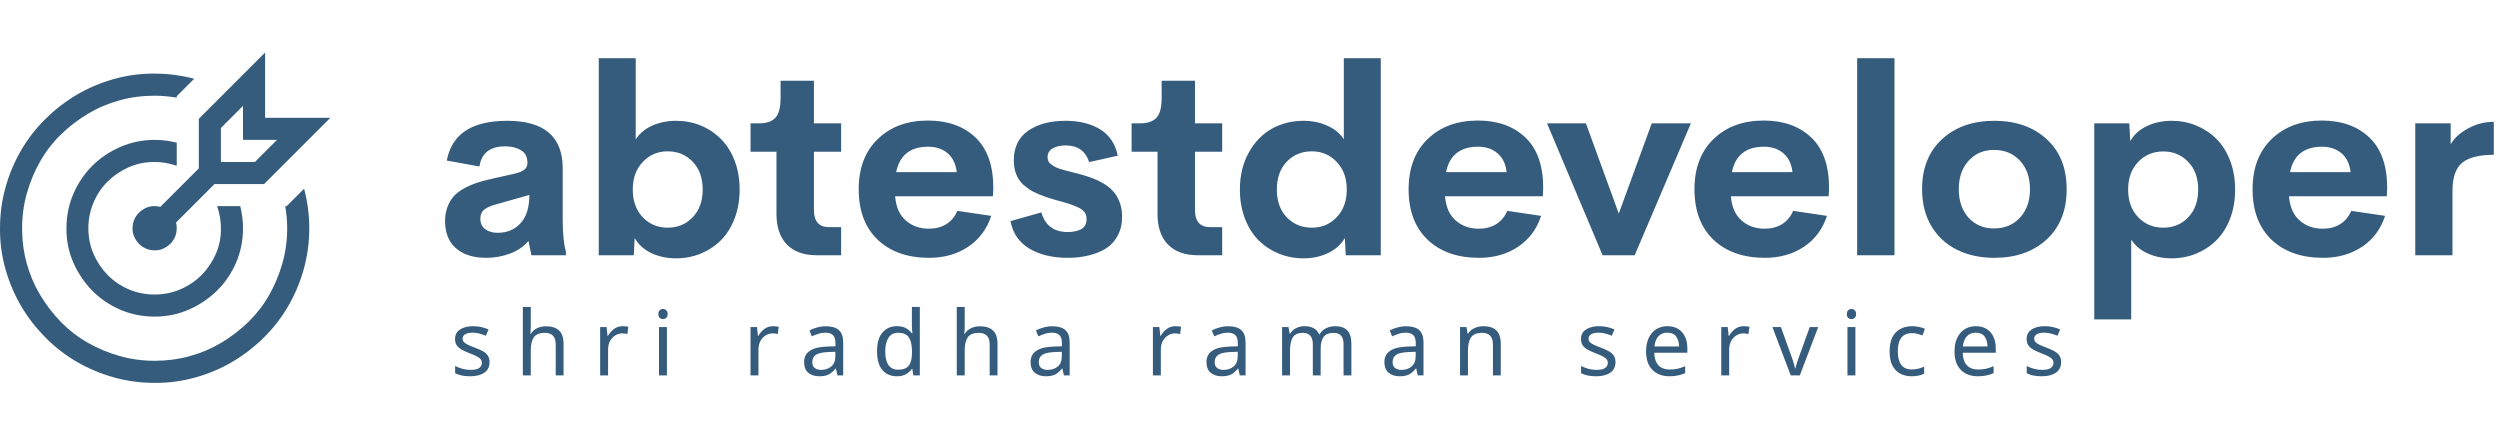 <svg width="333" height="57" viewBox="0 0 333 57" fill="none" xmlns="http://www.w3.org/2000/svg">
<path d="M74.953 29.232C74.953 31.1 75.096 32.53 75.38 33.522V34H70.783L70.39 32.086C69.763 32.838 68.943 33.402 67.929 33.778C66.915 34.154 65.856 34.342 64.751 34.342C64.169 34.342 63.623 34.291 63.11 34.188C62.597 34.085 62.102 33.915 61.623 33.675C61.156 33.425 60.752 33.117 60.41 32.752C60.068 32.388 59.794 31.926 59.589 31.368C59.384 30.799 59.282 30.16 59.282 29.454C59.282 28.748 59.39 28.115 59.606 27.557C59.823 26.988 60.108 26.509 60.461 26.122C60.814 25.734 61.276 25.387 61.845 25.079C62.415 24.771 62.996 24.521 63.588 24.327C64.181 24.134 64.876 23.951 65.673 23.78L68.561 23.131C69.177 22.983 69.61 22.8 69.86 22.584C70.122 22.356 70.253 22.06 70.253 21.695C70.253 20.909 69.963 20.345 69.382 20.003C68.812 19.662 68.117 19.491 67.297 19.491C65.28 19.491 64.135 20.385 63.862 22.174L59.504 21.388C59.868 19.576 60.717 18.243 62.05 17.389C63.383 16.523 65.223 16.09 67.57 16.09C72.492 16.09 74.953 18.203 74.953 22.43V29.232ZM66.289 31.009C67.53 31.009 68.544 30.588 69.331 29.745C70.117 28.89 70.51 27.631 70.51 25.968L66.34 27.147C65.576 27.329 64.99 27.569 64.58 27.865C64.181 28.161 63.981 28.582 63.981 29.129C63.981 29.733 64.198 30.2 64.631 30.531C65.064 30.85 65.616 31.009 66.289 31.009ZM90.078 16.09C91.228 16.09 92.316 16.301 93.342 16.722C94.367 17.144 95.262 17.742 96.025 18.517C96.8 19.28 97.409 20.243 97.853 21.405C98.298 22.567 98.52 23.849 98.52 25.25C98.52 26.651 98.298 27.933 97.853 29.095C97.409 30.257 96.8 31.226 96.025 32.001C95.262 32.764 94.367 33.356 93.342 33.778C92.316 34.199 91.228 34.41 90.078 34.41C88.847 34.41 87.736 34.177 86.745 33.709C85.765 33.231 85.03 32.565 84.54 31.71L84.421 34H79.755V7.75H84.677V18.568C85.178 17.782 85.908 17.172 86.865 16.739C87.833 16.306 88.904 16.09 90.078 16.09ZM88.933 30.326C90.277 30.326 91.388 29.864 92.265 28.941C93.154 28.019 93.598 26.788 93.598 25.25C93.598 23.701 93.154 22.464 92.265 21.541C91.388 20.619 90.277 20.157 88.933 20.157C87.611 20.157 86.506 20.63 85.617 21.576C84.728 22.51 84.284 23.735 84.284 25.25C84.284 26.765 84.723 27.99 85.6 28.924C86.489 29.859 87.6 30.326 88.933 30.326ZM108.791 34C107.082 34 105.76 33.527 104.826 32.581C103.892 31.625 103.425 30.269 103.425 28.514V20.209H99.973V16.432H101.083C102.075 16.432 102.804 16.187 103.271 15.697C103.738 15.207 103.972 14.335 103.972 13.082V10.758H108.415V16.432H112.038V20.209H108.415V27.984C108.415 29.5 109.093 30.257 110.449 30.257H112.038V34H108.791ZM132.307 24.959L132.255 26.139H119.233C119.335 27.54 119.803 28.611 120.634 29.352C121.466 30.092 122.497 30.462 123.728 30.462C124.616 30.462 125.385 30.263 126.035 29.864C126.695 29.454 127.191 28.862 127.521 28.087L132.033 28.753C131.452 30.519 130.427 31.892 128.957 32.872C127.487 33.852 125.756 34.342 123.762 34.342C120.891 34.342 118.606 33.539 116.909 31.932C115.222 30.314 114.379 28.076 114.379 25.216C114.379 22.379 115.228 20.146 116.926 18.517C118.623 16.876 120.851 16.056 123.608 16.056C126.228 16.056 128.33 16.802 129.914 18.294C131.498 19.787 132.295 22.009 132.307 24.959ZM123.642 19.542C121.25 19.542 119.825 20.67 119.37 22.926H127.436C127.311 21.832 126.906 20.995 126.223 20.414C125.539 19.832 124.679 19.542 123.642 19.542ZM142.236 34.342C140.185 34.342 138.476 33.932 137.109 33.111C135.742 32.291 134.904 31.072 134.597 29.454L138.715 28.292C139.205 30.035 140.379 30.907 142.236 30.907C142.954 30.907 143.552 30.776 144.03 30.514C144.509 30.24 144.742 29.785 144.731 29.146C144.731 28.793 144.634 28.491 144.44 28.241C144.247 27.99 143.945 27.774 143.535 27.591C143.136 27.409 142.737 27.255 142.338 27.13C141.951 27.005 141.433 26.856 140.783 26.686C140.134 26.503 139.593 26.332 139.16 26.173C138.567 25.968 138.049 25.751 137.604 25.523C137.172 25.284 136.744 24.982 136.323 24.618C135.913 24.242 135.594 23.78 135.366 23.233C135.149 22.686 135.041 22.06 135.041 21.354C135.041 19.622 135.673 18.311 136.938 17.423C138.214 16.534 139.877 16.09 141.928 16.09C143.751 16.09 145.284 16.466 146.525 17.218C147.767 17.97 148.553 19.143 148.884 20.738L145.073 21.593C144.594 20.112 143.552 19.371 141.945 19.371C141.25 19.371 140.675 19.502 140.219 19.764C139.764 20.026 139.536 20.414 139.536 20.926C139.536 21.12 139.57 21.297 139.638 21.456C139.707 21.616 139.826 21.758 139.997 21.883C140.168 22.009 140.333 22.117 140.493 22.208C140.652 22.299 140.886 22.396 141.193 22.498C141.501 22.59 141.757 22.664 141.962 22.721C142.167 22.766 142.464 22.84 142.851 22.943C143.25 23.045 143.557 23.125 143.774 23.182C144.401 23.353 144.947 23.524 145.415 23.695C145.893 23.866 146.4 24.105 146.936 24.413C147.471 24.72 147.91 25.068 148.251 25.455C148.605 25.831 148.895 26.315 149.123 26.908C149.351 27.489 149.465 28.138 149.465 28.856C149.465 29.824 149.265 30.673 148.867 31.402C148.479 32.132 147.944 32.707 147.26 33.128C146.577 33.539 145.813 33.84 144.97 34.034C144.139 34.239 143.227 34.342 142.236 34.342ZM159.548 34C157.839 34 156.517 33.527 155.583 32.581C154.649 31.625 154.182 30.269 154.182 28.514V20.209H150.729V16.432H151.84C152.832 16.432 153.561 16.187 154.028 15.697C154.495 15.207 154.729 14.335 154.729 13.082V10.758H159.172V16.432H162.795V20.209H159.172V27.984C159.172 29.5 159.85 30.257 161.206 30.257H162.795V34H159.548ZM178.996 7.75H183.918V34H179.252L179.133 31.71C178.632 32.565 177.885 33.231 176.894 33.709C175.914 34.177 174.82 34.41 173.613 34.41C172.451 34.41 171.357 34.199 170.332 33.778C169.306 33.356 168.406 32.764 167.631 32.001C166.868 31.226 166.264 30.257 165.82 29.095C165.375 27.933 165.153 26.651 165.153 25.25C165.153 23.393 165.541 21.764 166.315 20.362C167.09 18.95 168.11 17.884 169.375 17.166C170.651 16.449 172.063 16.09 173.613 16.09C174.786 16.09 175.846 16.306 176.792 16.739C177.749 17.161 178.483 17.765 178.996 18.551V7.75ZM174.741 30.326C176.074 30.326 177.179 29.859 178.056 28.924C178.945 27.99 179.389 26.765 179.389 25.25C179.389 23.735 178.945 22.51 178.056 21.576C177.167 20.63 176.062 20.157 174.741 20.157C173.396 20.157 172.28 20.619 171.391 21.541C170.514 22.464 170.075 23.701 170.075 25.25C170.075 26.788 170.514 28.019 171.391 28.941C172.28 29.864 173.396 30.326 174.741 30.326ZM205.554 24.959L205.502 26.139H192.48C192.583 27.54 193.05 28.611 193.881 29.352C194.713 30.092 195.744 30.462 196.975 30.462C197.863 30.462 198.632 30.263 199.282 29.864C199.943 29.454 200.438 28.862 200.769 28.087L205.28 28.753C204.699 30.519 203.674 31.892 202.204 32.872C200.734 33.852 199.003 34.342 197.009 34.342C194.138 34.342 191.853 33.539 190.156 31.932C188.47 30.314 187.626 28.076 187.626 25.216C187.626 22.379 188.475 20.146 190.173 18.517C191.87 16.876 194.098 16.056 196.855 16.056C199.475 16.056 201.577 16.802 203.161 18.294C204.745 19.787 205.542 22.009 205.554 24.959ZM196.889 19.542C194.497 19.542 193.072 20.67 192.617 22.926H200.683C200.558 21.832 200.153 20.995 199.47 20.414C198.786 19.832 197.926 19.542 196.889 19.542ZM220.012 16.432H225.224L217.739 34H213.466L206.066 16.432H211.245L215.62 28.446L220.012 16.432ZM243.63 24.959L243.579 26.139H230.556C230.659 27.54 231.126 28.611 231.958 29.352C232.789 30.092 233.82 30.462 235.051 30.462C235.939 30.462 236.708 30.263 237.358 29.864C238.019 29.454 238.514 28.862 238.845 28.087L243.356 28.753C242.775 30.519 241.75 31.892 240.28 32.872C238.811 33.852 237.079 34.342 235.085 34.342C232.214 34.342 229.93 33.539 228.232 31.932C226.546 30.314 225.703 28.076 225.703 25.216C225.703 22.379 226.551 20.146 228.249 18.517C229.947 16.876 232.174 16.056 234.931 16.056C237.552 16.056 239.654 16.802 241.237 18.294C242.821 19.787 243.618 22.009 243.63 24.959ZM234.965 19.542C232.573 19.542 231.149 20.67 230.693 22.926H238.759C238.634 21.832 238.229 20.995 237.546 20.414C236.862 19.832 236.002 19.542 234.965 19.542ZM247.373 34V7.75H252.346V34H247.373ZM265.642 34.342C263.773 34.342 262.115 33.983 260.668 33.265C259.222 32.547 258.082 31.494 257.25 30.104C256.43 28.713 256.02 27.079 256.02 25.199C256.02 22.385 256.909 20.163 258.686 18.534C260.463 16.904 262.782 16.09 265.642 16.09C268.513 16.09 270.837 16.904 272.614 18.534C274.392 20.163 275.28 22.385 275.28 25.199C275.28 28.024 274.392 30.257 272.614 31.898C270.837 33.527 268.513 34.342 265.642 34.342ZM265.59 30.428C267.026 30.428 268.182 29.95 269.06 28.993C269.948 28.036 270.393 26.771 270.393 25.199C270.393 23.627 269.948 22.362 269.06 21.405C268.182 20.448 267.026 19.969 265.59 19.969C264.212 19.969 263.084 20.453 262.207 21.422C261.341 22.379 260.908 23.638 260.908 25.199C260.908 26.76 261.341 28.024 262.207 28.993C263.084 29.95 264.212 30.428 265.59 30.428ZM289.26 16.09C290.422 16.09 291.516 16.301 292.541 16.722C293.566 17.144 294.461 17.736 295.224 18.5C295.999 19.263 296.608 20.231 297.053 21.405C297.497 22.567 297.719 23.849 297.719 25.25C297.719 26.651 297.497 27.939 297.053 29.112C296.608 30.274 295.999 31.237 295.224 32.001C294.461 32.764 293.566 33.356 292.541 33.778C291.516 34.199 290.422 34.41 289.26 34.41C288.098 34.41 287.038 34.194 286.081 33.761C285.124 33.328 284.389 32.713 283.876 31.915V42.545H278.955V16.432H283.62L283.757 18.79C284.235 17.936 284.965 17.275 285.944 16.808C286.936 16.329 288.041 16.09 289.26 16.09ZM288.149 30.326C289.482 30.326 290.587 29.87 291.464 28.959C292.353 28.036 292.797 26.799 292.797 25.25C292.797 23.701 292.353 22.47 291.464 21.559C290.587 20.636 289.482 20.174 288.149 20.174C286.805 20.174 285.688 20.641 284.799 21.576C283.911 22.51 283.466 23.735 283.466 25.25C283.466 26.765 283.911 27.99 284.799 28.924C285.688 29.859 286.805 30.326 288.149 30.326ZM317.971 24.959L317.919 26.139H304.897C305 27.54 305.467 28.611 306.298 29.352C307.13 30.092 308.161 30.462 309.392 30.462C310.28 30.462 311.049 30.263 311.699 29.864C312.36 29.454 312.855 28.862 313.186 28.087L317.697 28.753C317.116 30.519 316.091 31.892 314.621 32.872C313.151 33.852 311.42 34.342 309.426 34.342C306.555 34.342 304.27 33.539 302.573 31.932C300.887 30.314 300.043 28.076 300.043 25.216C300.043 22.379 300.892 20.146 302.59 18.517C304.287 16.876 306.515 16.056 309.272 16.056C311.892 16.056 313.994 16.802 315.578 18.294C317.162 19.787 317.959 22.009 317.971 24.959ZM309.306 19.542C306.914 19.542 305.489 20.67 305.034 22.926H313.1C312.975 21.832 312.57 20.995 311.887 20.414C311.203 19.832 310.343 19.542 309.306 19.542ZM326.43 19.217C326.897 18.397 327.666 17.696 328.737 17.115C329.808 16.523 330.953 16.227 332.172 16.227V20.619C330.236 20.619 328.834 20.972 327.968 21.678C327.102 22.385 326.669 23.638 326.669 25.438V34H321.713V16.432H326.43V19.217Z" fill="#355C7D"/>
<path d="M65.208 48.224C65.208 48.848 64.976 49.32 64.512 49.64C64.048 49.96 63.424 50.12 62.64 50.12C62.192 50.12 61.804 50.084 61.476 50.012C61.156 49.94 60.872 49.84 60.624 49.712V48.752C60.88 48.88 61.188 49 61.548 49.112C61.916 49.216 62.288 49.268 62.664 49.268C63.2 49.268 63.588 49.184 63.828 49.016C64.068 48.84 64.188 48.608 64.188 48.32C64.188 48.16 64.144 48.016 64.056 47.888C63.968 47.76 63.808 47.632 63.576 47.504C63.352 47.376 63.028 47.232 62.604 47.072C62.188 46.912 61.832 46.752 61.536 46.592C61.24 46.432 61.012 46.24 60.852 46.016C60.692 45.792 60.612 45.504 60.612 45.152C60.612 44.608 60.832 44.188 61.272 43.892C61.72 43.596 62.304 43.448 63.024 43.448C63.416 43.448 63.78 43.488 64.116 43.568C64.46 43.648 64.78 43.752 65.076 43.88L64.716 44.72C64.444 44.608 64.16 44.512 63.864 44.432C63.568 44.352 63.264 44.312 62.952 44.312C62.52 44.312 62.188 44.384 61.956 44.528C61.732 44.664 61.62 44.852 61.62 45.092C61.62 45.276 61.672 45.428 61.776 45.548C61.88 45.668 62.052 45.788 62.292 45.908C62.54 46.028 62.868 46.164 63.276 46.316C63.684 46.468 64.032 46.624 64.32 46.784C64.608 46.944 64.828 47.14 64.98 47.372C65.132 47.596 65.208 47.88 65.208 48.224ZM70.698 40.88V43.556C70.698 43.876 70.678 44.176 70.638 44.456H70.71C70.918 44.128 71.198 43.88 71.55 43.712C71.91 43.544 72.298 43.46 72.714 43.46C73.49 43.46 74.074 43.648 74.466 44.024C74.866 44.392 75.066 44.988 75.066 45.812V50H74.022V45.884C74.022 44.852 73.542 44.336 72.582 44.336C71.862 44.336 71.366 44.54 71.094 44.948C70.83 45.348 70.698 45.924 70.698 46.676V50H69.642V40.88H70.698ZM82.94 43.448C83.06 43.448 83.188 43.456 83.324 43.472C83.46 43.48 83.584 43.496 83.696 43.52L83.564 44.492C83.46 44.468 83.344 44.448 83.216 44.432C83.088 44.416 82.972 44.408 82.868 44.408C82.54 44.408 82.232 44.5 81.944 44.684C81.656 44.86 81.424 45.112 81.248 45.44C81.08 45.76 80.996 46.136 80.996 46.568V50H79.94V43.568H80.804L80.924 44.744H80.972C81.172 44.392 81.436 44.088 81.764 43.832C82.1 43.576 82.492 43.448 82.94 43.448ZM88.317 41.156C88.477 41.156 88.617 41.212 88.737 41.324C88.865 41.428 88.929 41.596 88.929 41.828C88.929 42.06 88.865 42.232 88.737 42.344C88.617 42.448 88.477 42.5 88.317 42.5C88.141 42.5 87.993 42.448 87.873 42.344C87.753 42.232 87.693 42.06 87.693 41.828C87.693 41.596 87.753 41.428 87.873 41.324C87.993 41.212 88.141 41.156 88.317 41.156ZM88.833 43.568V50H87.777V43.568H88.833ZM102.971 43.448C103.091 43.448 103.219 43.456 103.355 43.472C103.491 43.48 103.615 43.496 103.727 43.52L103.595 44.492C103.491 44.468 103.375 44.448 103.247 44.432C103.119 44.416 103.003 44.408 102.899 44.408C102.571 44.408 102.263 44.5 101.975 44.684C101.687 44.86 101.455 45.112 101.279 45.44C101.111 45.76 101.027 46.136 101.027 46.568V50H99.971V43.568H100.835L100.955 44.744H101.003C101.203 44.392 101.467 44.088 101.795 43.832C102.131 43.576 102.523 43.448 102.971 43.448ZM110.009 43.46C110.793 43.46 111.373 43.632 111.749 43.976C112.125 44.32 112.313 44.868 112.313 45.62V50H111.545L111.341 49.088H111.293C111.013 49.44 110.717 49.7 110.405 49.868C110.093 50.036 109.669 50.12 109.133 50.12C108.549 50.12 108.065 49.968 107.681 49.664C107.297 49.352 107.105 48.868 107.105 48.212C107.105 47.572 107.357 47.08 107.861 46.736C108.365 46.384 109.141 46.192 110.189 46.16L111.281 46.124V45.74C111.281 45.204 111.165 44.832 110.933 44.624C110.701 44.416 110.373 44.312 109.949 44.312C109.613 44.312 109.293 44.364 108.989 44.468C108.685 44.564 108.401 44.676 108.137 44.804L107.813 44.012C108.093 43.86 108.425 43.732 108.809 43.628C109.193 43.516 109.593 43.46 110.009 43.46ZM111.269 46.856L110.321 46.892C109.521 46.924 108.965 47.052 108.653 47.276C108.349 47.5 108.197 47.816 108.197 48.224C108.197 48.584 108.305 48.848 108.521 49.016C108.745 49.184 109.029 49.268 109.373 49.268C109.909 49.268 110.357 49.12 110.717 48.824C111.085 48.52 111.269 48.056 111.269 47.432V46.856ZM119.46 50.12C118.66 50.12 118.02 49.844 117.54 49.292C117.06 48.732 116.82 47.9 116.82 46.796C116.82 45.692 117.06 44.86 117.54 44.3C118.028 43.732 118.672 43.448 119.472 43.448C119.968 43.448 120.372 43.54 120.684 43.724C121.004 43.908 121.264 44.132 121.464 44.396H121.536C121.52 44.292 121.504 44.14 121.488 43.94C121.472 43.732 121.464 43.568 121.464 43.448V40.88H122.52V50H121.668L121.512 49.136H121.464C121.272 49.408 121.016 49.64 120.696 49.832C120.376 50.024 119.964 50.12 119.46 50.12ZM119.628 49.244C120.308 49.244 120.784 49.06 121.056 48.692C121.336 48.316 121.476 47.752 121.476 47V46.808C121.476 46.008 121.344 45.396 121.08 44.972C120.816 44.54 120.328 44.324 119.616 44.324C119.048 44.324 118.62 44.552 118.332 45.008C118.052 45.456 117.912 46.06 117.912 46.82C117.912 47.588 118.052 48.184 118.332 48.608C118.62 49.032 119.052 49.244 119.628 49.244ZM128.499 40.88V43.556C128.499 43.876 128.479 44.176 128.439 44.456H128.511C128.719 44.128 128.999 43.88 129.351 43.712C129.711 43.544 130.099 43.46 130.515 43.46C131.291 43.46 131.875 43.648 132.267 44.024C132.667 44.392 132.867 44.988 132.867 45.812V50H131.823V45.884C131.823 44.852 131.343 44.336 130.383 44.336C129.663 44.336 129.167 44.54 128.895 44.948C128.631 45.348 128.499 45.924 128.499 46.676V50H127.443V40.88H128.499ZM140.177 43.46C140.961 43.46 141.541 43.632 141.917 43.976C142.293 44.32 142.481 44.868 142.481 45.62V50H141.713L141.509 49.088H141.461C141.181 49.44 140.885 49.7 140.573 49.868C140.261 50.036 139.837 50.12 139.301 50.12C138.717 50.12 138.233 49.968 137.849 49.664C137.465 49.352 137.273 48.868 137.273 48.212C137.273 47.572 137.525 47.08 138.029 46.736C138.533 46.384 139.309 46.192 140.357 46.16L141.449 46.124V45.74C141.449 45.204 141.333 44.832 141.101 44.624C140.869 44.416 140.541 44.312 140.117 44.312C139.781 44.312 139.461 44.364 139.157 44.468C138.853 44.564 138.569 44.676 138.305 44.804L137.981 44.012C138.261 43.86 138.593 43.732 138.977 43.628C139.361 43.516 139.761 43.46 140.177 43.46ZM141.437 46.856L140.489 46.892C139.689 46.924 139.133 47.052 138.821 47.276C138.517 47.5 138.365 47.816 138.365 48.224C138.365 48.584 138.473 48.848 138.689 49.016C138.913 49.184 139.197 49.268 139.541 49.268C140.077 49.268 140.525 49.12 140.885 48.824C141.253 48.52 141.437 48.056 141.437 47.432V46.856ZM156.567 43.448C156.687 43.448 156.815 43.456 156.951 43.472C157.087 43.48 157.211 43.496 157.323 43.52L157.191 44.492C157.087 44.468 156.971 44.448 156.843 44.432C156.715 44.416 156.599 44.408 156.495 44.408C156.167 44.408 155.859 44.5 155.571 44.684C155.283 44.86 155.051 45.112 154.875 45.44C154.707 45.76 154.623 46.136 154.623 46.568V50H153.567V43.568H154.431L154.551 44.744H154.599C154.799 44.392 155.063 44.088 155.391 43.832C155.727 43.576 156.119 43.448 156.567 43.448ZM163.606 43.46C164.39 43.46 164.97 43.632 165.346 43.976C165.722 44.32 165.91 44.868 165.91 45.62V50H165.142L164.938 49.088H164.89C164.61 49.44 164.314 49.7 164.002 49.868C163.69 50.036 163.266 50.12 162.73 50.12C162.146 50.12 161.662 49.968 161.278 49.664C160.894 49.352 160.702 48.868 160.702 48.212C160.702 47.572 160.954 47.08 161.458 46.736C161.962 46.384 162.738 46.192 163.786 46.16L164.878 46.124V45.74C164.878 45.204 164.762 44.832 164.53 44.624C164.298 44.416 163.97 44.312 163.546 44.312C163.21 44.312 162.89 44.364 162.586 44.468C162.282 44.564 161.998 44.676 161.734 44.804L161.41 44.012C161.69 43.86 162.022 43.732 162.406 43.628C162.79 43.516 163.19 43.46 163.606 43.46ZM164.866 46.856L163.918 46.892C163.118 46.924 162.562 47.052 162.25 47.276C161.946 47.5 161.794 47.816 161.794 48.224C161.794 48.584 161.902 48.848 162.118 49.016C162.342 49.184 162.626 49.268 162.97 49.268C163.506 49.268 163.954 49.12 164.314 48.824C164.682 48.52 164.866 48.056 164.866 47.432V46.856ZM177.832 43.448C178.56 43.448 179.104 43.636 179.464 44.012C179.824 44.388 180.004 44.988 180.004 45.812V50H178.96V45.86C178.96 44.844 178.524 44.336 177.652 44.336C177.028 44.336 176.58 44.516 176.308 44.876C176.044 45.236 175.912 45.76 175.912 46.448V50H174.868V45.86C174.868 44.844 174.428 44.336 173.548 44.336C172.9 44.336 172.452 44.536 172.204 44.936C171.956 45.336 171.832 45.912 171.832 46.664V50H170.776V43.568H171.628L171.784 44.444H171.844C172.044 44.108 172.312 43.86 172.648 43.7C172.992 43.532 173.356 43.448 173.74 43.448C174.748 43.448 175.404 43.808 175.708 44.528H175.768C175.984 44.16 176.276 43.888 176.644 43.712C177.012 43.536 177.408 43.448 177.832 43.448ZM187.307 43.46C188.091 43.46 188.671 43.632 189.047 43.976C189.423 44.32 189.611 44.868 189.611 45.62V50H188.843L188.639 49.088H188.591C188.311 49.44 188.015 49.7 187.703 49.868C187.391 50.036 186.967 50.12 186.431 50.12C185.847 50.12 185.363 49.968 184.979 49.664C184.595 49.352 184.403 48.868 184.403 48.212C184.403 47.572 184.655 47.08 185.159 46.736C185.663 46.384 186.439 46.192 187.487 46.16L188.579 46.124V45.74C188.579 45.204 188.463 44.832 188.231 44.624C187.999 44.416 187.671 44.312 187.247 44.312C186.911 44.312 186.591 44.364 186.287 44.468C185.983 44.564 185.699 44.676 185.435 44.804L185.111 44.012C185.391 43.86 185.723 43.732 186.107 43.628C186.491 43.516 186.891 43.46 187.307 43.46ZM188.567 46.856L187.619 46.892C186.819 46.924 186.263 47.052 185.951 47.276C185.647 47.5 185.495 47.816 185.495 48.224C185.495 48.584 185.603 48.848 185.819 49.016C186.043 49.184 186.327 49.268 186.671 49.268C187.207 49.268 187.655 49.12 188.015 48.824C188.383 48.52 188.567 48.056 188.567 47.432V46.856ZM197.574 43.448C198.342 43.448 198.922 43.636 199.314 44.012C199.706 44.388 199.902 44.988 199.902 45.812V50H198.858V45.884C198.858 44.852 198.378 44.336 197.418 44.336C196.706 44.336 196.214 44.536 195.942 44.936C195.67 45.336 195.534 45.912 195.534 46.664V50H194.478V43.568H195.33L195.486 44.444H195.546C195.754 44.108 196.042 43.86 196.41 43.7C196.778 43.532 197.166 43.448 197.574 43.448ZM215.184 48.224C215.184 48.848 214.952 49.32 214.488 49.64C214.024 49.96 213.4 50.12 212.616 50.12C212.168 50.12 211.78 50.084 211.452 50.012C211.132 49.94 210.848 49.84 210.6 49.712V48.752C210.856 48.88 211.164 49 211.524 49.112C211.892 49.216 212.264 49.268 212.64 49.268C213.176 49.268 213.564 49.184 213.804 49.016C214.044 48.84 214.164 48.608 214.164 48.32C214.164 48.16 214.12 48.016 214.032 47.888C213.944 47.76 213.784 47.632 213.552 47.504C213.328 47.376 213.004 47.232 212.58 47.072C212.164 46.912 211.808 46.752 211.512 46.592C211.216 46.432 210.988 46.24 210.828 46.016C210.668 45.792 210.588 45.504 210.588 45.152C210.588 44.608 210.808 44.188 211.248 43.892C211.696 43.596 212.28 43.448 213 43.448C213.392 43.448 213.756 43.488 214.092 43.568C214.436 43.648 214.756 43.752 215.052 43.88L214.692 44.72C214.42 44.608 214.136 44.512 213.84 44.432C213.544 44.352 213.24 44.312 212.928 44.312C212.496 44.312 212.164 44.384 211.932 44.528C211.708 44.664 211.596 44.852 211.596 45.092C211.596 45.276 211.648 45.428 211.752 45.548C211.856 45.668 212.028 45.788 212.268 45.908C212.516 46.028 212.844 46.164 213.252 46.316C213.66 46.468 214.008 46.624 214.296 46.784C214.584 46.944 214.804 47.14 214.956 47.372C215.108 47.596 215.184 47.88 215.184 48.224ZM222.102 43.448C222.646 43.448 223.118 43.568 223.518 43.808C223.918 44.048 224.222 44.388 224.43 44.828C224.646 45.26 224.754 45.768 224.754 46.352V46.988H220.35C220.366 47.716 220.55 48.272 220.902 48.656C221.262 49.032 221.762 49.22 222.402 49.22C222.81 49.22 223.17 49.184 223.482 49.112C223.802 49.032 224.13 48.92 224.466 48.776V49.7C224.138 49.844 223.814 49.948 223.494 50.012C223.174 50.084 222.794 50.12 222.354 50.12C221.738 50.12 221.198 49.996 220.734 49.748C220.27 49.5 219.906 49.132 219.642 48.644C219.386 48.156 219.258 47.552 219.258 46.832C219.258 46.128 219.374 45.524 219.606 45.02C219.846 44.516 220.178 44.128 220.602 43.856C221.034 43.584 221.534 43.448 222.102 43.448ZM222.09 44.312C221.586 44.312 221.186 44.476 220.89 44.804C220.602 45.124 220.43 45.572 220.374 46.148H223.65C223.642 45.604 223.514 45.164 223.266 44.828C223.018 44.484 222.626 44.312 222.09 44.312ZM232.271 43.448C232.391 43.448 232.519 43.456 232.655 43.472C232.791 43.48 232.915 43.496 233.027 43.52L232.895 44.492C232.791 44.468 232.675 44.448 232.547 44.432C232.419 44.416 232.303 44.408 232.199 44.408C231.871 44.408 231.563 44.5 231.275 44.684C230.987 44.86 230.755 45.112 230.579 45.44C230.411 45.76 230.327 46.136 230.327 46.568V50H229.271V43.568H230.135L230.255 44.744H230.303C230.503 44.392 230.767 44.088 231.095 43.832C231.431 43.576 231.823 43.448 232.271 43.448ZM238.524 50L236.088 43.568H237.216L238.584 47.36C238.648 47.536 238.716 47.732 238.788 47.948C238.86 48.164 238.924 48.372 238.98 48.572C239.036 48.772 239.076 48.936 239.1 49.064H239.148C239.172 48.936 239.216 48.772 239.28 48.572C239.344 48.364 239.412 48.156 239.484 47.948C239.556 47.732 239.624 47.536 239.688 47.36L241.056 43.568H242.184L239.736 50H238.524ZM246.622 41.156C246.782 41.156 246.922 41.212 247.042 41.324C247.17 41.428 247.234 41.596 247.234 41.828C247.234 42.06 247.17 42.232 247.042 42.344C246.922 42.448 246.782 42.5 246.622 42.5C246.446 42.5 246.298 42.448 246.178 42.344C246.058 42.232 245.998 42.06 245.998 41.828C245.998 41.596 246.058 41.428 246.178 41.324C246.298 41.212 246.446 41.156 246.622 41.156ZM247.138 43.568V50H246.082V43.568H247.138ZM254.636 50.12C254.06 50.12 253.552 50.004 253.112 49.772C252.672 49.54 252.324 49.18 252.068 48.692C251.82 48.204 251.696 47.58 251.696 46.82C251.696 46.028 251.824 45.384 252.08 44.888C252.344 44.392 252.704 44.028 253.16 43.796C253.616 43.564 254.132 43.448 254.708 43.448C255.028 43.448 255.34 43.484 255.644 43.556C255.956 43.62 256.208 43.7 256.4 43.796L256.076 44.672C255.884 44.6 255.66 44.532 255.404 44.468C255.148 44.404 254.908 44.372 254.684 44.372C253.42 44.372 252.788 45.184 252.788 46.808C252.788 47.584 252.94 48.18 253.244 48.596C253.556 49.004 254.016 49.208 254.624 49.208C254.968 49.208 255.276 49.172 255.548 49.1C255.82 49.028 256.068 48.94 256.292 48.836V49.772C256.076 49.884 255.836 49.968 255.572 50.024C255.316 50.088 255.004 50.12 254.636 50.12ZM263.185 43.448C263.729 43.448 264.201 43.568 264.601 43.808C265.001 44.048 265.305 44.388 265.513 44.828C265.729 45.26 265.837 45.768 265.837 46.352V46.988H261.433C261.449 47.716 261.633 48.272 261.985 48.656C262.345 49.032 262.845 49.22 263.485 49.22C263.893 49.22 264.253 49.184 264.565 49.112C264.885 49.032 265.213 48.92 265.549 48.776V49.7C265.221 49.844 264.897 49.948 264.577 50.012C264.257 50.084 263.877 50.12 263.437 50.12C262.821 50.12 262.281 49.996 261.817 49.748C261.353 49.5 260.989 49.132 260.725 48.644C260.469 48.156 260.341 47.552 260.341 46.832C260.341 46.128 260.457 45.524 260.689 45.02C260.929 44.516 261.261 44.128 261.685 43.856C262.117 43.584 262.617 43.448 263.185 43.448ZM263.173 44.312C262.669 44.312 262.269 44.476 261.973 44.804C261.685 45.124 261.513 45.572 261.457 46.148H264.733C264.725 45.604 264.597 45.164 264.349 44.828C264.101 44.484 263.709 44.312 263.173 44.312ZM274.543 48.224C274.543 48.848 274.311 49.32 273.847 49.64C273.383 49.96 272.759 50.12 271.975 50.12C271.527 50.12 271.139 50.084 270.811 50.012C270.491 49.94 270.207 49.84 269.959 49.712V48.752C270.215 48.88 270.523 49 270.883 49.112C271.251 49.216 271.623 49.268 271.999 49.268C272.535 49.268 272.923 49.184 273.163 49.016C273.403 48.84 273.523 48.608 273.523 48.32C273.523 48.16 273.479 48.016 273.391 47.888C273.303 47.76 273.143 47.632 272.911 47.504C272.687 47.376 272.363 47.232 271.939 47.072C271.523 46.912 271.167 46.752 270.871 46.592C270.575 46.432 270.347 46.24 270.187 46.016C270.027 45.792 269.947 45.504 269.947 45.152C269.947 44.608 270.167 44.188 270.607 43.892C271.055 43.596 271.639 43.448 272.359 43.448C272.751 43.448 273.115 43.488 273.451 43.568C273.795 43.648 274.115 43.752 274.411 43.88L274.051 44.72C273.779 44.608 273.495 44.512 273.199 44.432C272.903 44.352 272.599 44.312 272.287 44.312C271.855 44.312 271.523 44.384 271.291 44.528C271.067 44.664 270.955 44.852 270.955 45.092C270.955 45.276 271.007 45.428 271.111 45.548C271.215 45.668 271.387 45.788 271.627 45.908C271.875 46.028 272.203 46.164 272.611 46.316C273.019 46.468 273.367 46.624 273.655 46.784C273.943 46.944 274.163 47.14 274.315 47.372C274.467 47.596 274.543 47.88 274.543 48.224Z" fill="#355C7D"/>
<path d="M20.598 21.575C19.372 21.575 18.23 21.804 17.173 22.264C16.115 22.724 15.181 23.352 14.368 24.149C13.556 24.946 12.92 25.889 12.46 26.977C12.001 28.065 11.771 29.207 11.771 30.402C11.771 31.628 12.001 32.77 12.46 33.827C12.92 34.885 13.548 35.819 14.345 36.632C15.142 37.444 16.077 38.08 17.15 38.54C18.223 38.999 19.372 39.229 20.598 39.229C21.809 39.229 22.951 38.999 24.023 38.54C25.096 38.08 26.031 37.452 26.828 36.655C27.625 35.858 28.261 34.923 28.736 33.85C29.211 32.777 29.441 31.628 29.425 30.402C29.425 29.421 29.257 28.44 28.92 27.459H32C32.123 27.95 32.215 28.44 32.276 28.931C32.337 29.421 32.368 29.912 32.368 30.402C32.368 32.026 32.062 33.551 31.448 34.977C30.835 36.402 29.993 37.643 28.92 38.701C27.847 39.758 26.598 40.601 25.173 41.229C23.747 41.858 22.223 42.172 20.598 42.172C18.974 42.172 17.449 41.865 16.023 41.252C14.598 40.639 13.357 39.796 12.299 38.724C11.242 37.651 10.399 36.402 9.771 34.977C9.142 33.551 8.836 32.026 8.851 30.402C8.851 28.777 9.158 27.253 9.771 25.827C10.384 24.402 11.219 23.161 12.276 22.103C13.334 21.046 14.583 20.203 16.023 19.575C17.464 18.946 18.989 18.632 20.598 18.632C21.088 18.632 21.579 18.663 22.069 18.724C22.56 18.785 23.05 18.877 23.541 19V22.08C22.56 21.743 21.579 21.575 20.598 21.575ZM40.506 25.138C40.966 26.869 41.195 28.624 41.195 30.402C41.195 32.287 40.95 34.103 40.46 35.85C39.969 37.597 39.28 39.237 38.391 40.77C37.502 42.302 36.422 43.697 35.15 44.953C33.877 46.21 32.491 47.283 30.989 48.172C29.487 49.061 27.847 49.758 26.069 50.264C24.291 50.769 22.468 51.015 20.598 50.999C18.713 50.999 16.897 50.754 15.15 50.264C13.403 49.773 11.763 49.084 10.23 48.195C8.698 47.306 7.303 46.225 6.047 44.953C4.79 43.681 3.717 42.294 2.828 40.793C1.939 39.291 1.242 37.651 0.736 35.873C0.231 34.095 -0.015 32.272 0.001 30.402C0.001 28.517 0.246 26.701 0.736 24.954C1.227 23.207 1.916 21.567 2.805 20.034C3.694 18.502 4.775 17.107 6.047 15.85C7.319 14.594 8.706 13.521 10.207 12.632C11.709 11.743 13.349 11.046 15.127 10.54C16.905 10.034 18.728 9.789 20.598 9.805C22.376 9.805 24.131 10.034 25.862 10.494L23.541 12.816V13C23.05 12.923 22.56 12.862 22.069 12.816C21.579 12.77 21.088 12.747 20.598 12.747C18.974 12.747 17.41 12.954 15.909 13.368C14.407 13.781 13.004 14.379 11.702 15.161C10.399 15.942 9.204 16.862 8.115 17.919C7.027 18.977 6.108 20.165 5.357 21.483C4.606 22.8 4.016 24.21 3.587 25.712C3.158 27.214 2.943 28.777 2.943 30.402C2.943 32.026 3.15 33.59 3.564 35.092C3.978 36.593 4.575 37.996 5.357 39.298C6.139 40.601 7.058 41.796 8.115 42.885C9.173 43.973 10.361 44.892 11.679 45.643C12.997 46.394 14.407 46.984 15.909 47.413C17.41 47.842 18.974 48.057 20.598 48.057C22.223 48.057 23.786 47.85 25.288 47.436C26.79 47.022 28.192 46.425 29.494 45.643C30.797 44.861 31.992 43.942 33.081 42.885C34.169 41.827 35.088 40.639 35.839 39.321C36.59 38.003 37.18 36.593 37.609 35.092C38.038 33.59 38.253 32.026 38.253 30.402C38.253 29.912 38.23 29.421 38.184 28.931C38.138 28.44 38.077 27.95 38 27.459H38.184L40.506 25.138ZM26.483 22.425V15.827L35.31 7V15.69H44L35.173 24.517H28.575L23.449 29.643C23.51 29.873 23.541 30.126 23.541 30.402C23.541 30.816 23.464 31.199 23.311 31.551C23.157 31.904 22.951 32.21 22.69 32.471C22.429 32.731 22.115 32.946 21.747 33.114C21.38 33.283 20.997 33.36 20.598 33.344C20.184 33.344 19.801 33.268 19.449 33.114C19.096 32.961 18.79 32.754 18.529 32.494C18.269 32.233 18.054 31.919 17.886 31.551C17.717 31.183 17.64 30.8 17.656 30.402C17.656 29.988 17.732 29.605 17.886 29.253C18.039 28.9 18.246 28.593 18.506 28.333C18.767 28.073 19.081 27.858 19.449 27.689C19.817 27.521 20.2 27.444 20.598 27.459C20.874 27.459 21.127 27.49 21.357 27.551L26.483 22.425ZM29.425 21.575H33.954L36.897 18.632H32.368V14.103L29.425 17.046V21.575Z" fill="#355C7D"/>
</svg>
